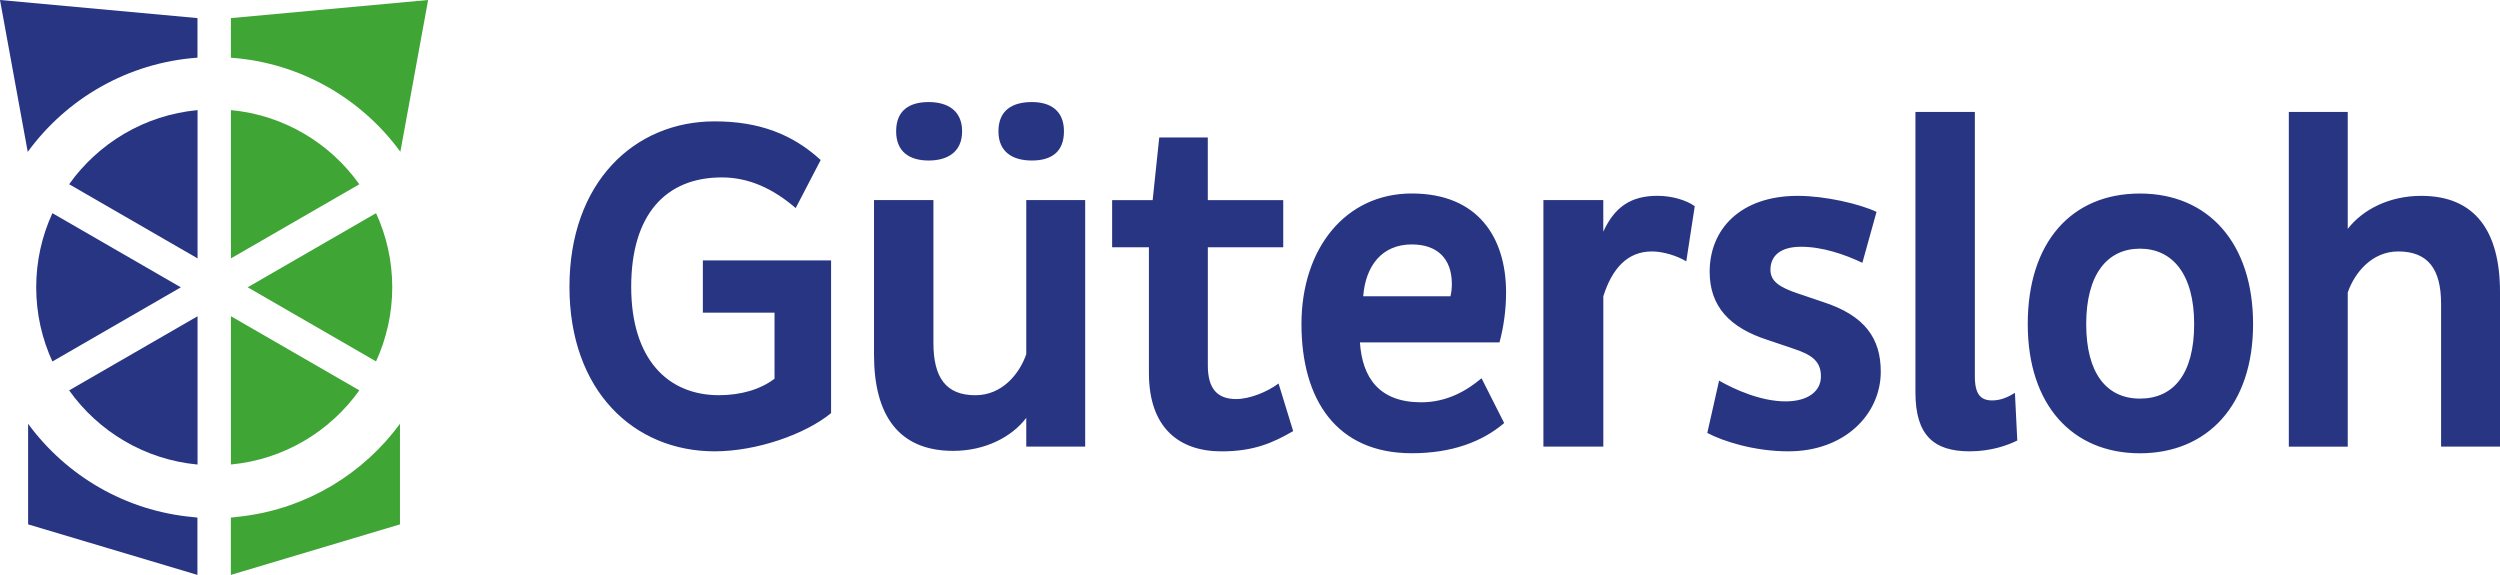 <svg xmlns="http://www.w3.org/2000/svg" id="Ebene_1" viewBox="0 0 602.11 138.46"><defs><style>.cls-1{fill:#3fa535}.cls-2{fill:#283583}</style></defs><path d="M602.11 107.57V70.33c0-14.53-5.9-23.16-18.96-23.16-7.72 0-14.08 3.29-17.71 7.95V26.96h-14.19v80.61h14.19V70.44c1.7-4.88 5.9-9.88 12.15-9.88 7.15 0 10.33 4.2 10.33 12.6v34.4h14.19Zm-99.66-29.51c0-12.04 5.11-18.17 12.94-18.17s13.06 6.13 13.06 18.17-5 17.94-13.06 17.94-12.94-6.13-12.94-17.94m-14.08 0c0 19.53 10.79 31.11 27.02 31.11s27.25-11.58 27.25-31.11-10.79-31.45-27.25-31.45-27.02 11.69-27.02 31.45m-27.05-51.1v67.55c0 10.33 4.43 14.19 13.06 14.19 5 0 8.97-1.36 11.47-2.61l-.57-11.47c-1.48.91-3.29 1.82-5.45 1.82-2.72 0-4.2-1.36-4.2-5.79V26.96zm-9.37 24.07c-4.09-1.93-12.37-3.86-18.96-3.86-13.85 0-21.23 8.06-21.23 18.28 0 8.29 4.77 13.51 14.08 16.46l6.02 2.04c4.54 1.48 6.7 3.07 6.7 6.7s-3.18 6.02-8.52 6.02c-5.9 0-12.26-2.84-16.01-5l-2.84 12.6c3.86 2.04 11.35 4.43 19.53 4.43 13.62 0 22.25-8.97 22.25-19.19 0-7.95-3.75-13.51-13.97-16.8l-6.02-2.04c-4.43-1.48-6.58-2.95-6.58-5.68 0-3.29 2.27-5.56 7.38-5.56s10.45 1.82 14.76 3.86zm-65.8 56.54V71.35c2.16-6.81 5.9-10.79 11.69-10.79 2.73 0 6.02 1.02 8.29 2.38l2.04-13.28c-2.04-1.48-5.56-2.5-8.97-2.5-6.47 0-10.33 2.72-13.06 8.63v-7.61h-14.42v59.38h14.42Zm-57.83-36.21c.57-7.38 4.54-12.49 11.7-12.49 6.02 0 9.65 3.29 9.65 9.54 0 1.02-.11 2.04-.34 2.95h-21Zm32.82 11.12c1.02-3.75 1.59-7.95 1.59-12.04 0-13.17-6.7-23.84-22.71-23.84s-26.57 13.28-26.57 31.45 8.4 31.11 26.57 31.11c9.54 0 16.92-2.72 22.25-7.27l-5.45-10.79c-3.63 3.06-8.4 5.79-14.53 5.79-10.1 0-14.19-5.9-14.76-14.42h33.61Zm-70.25-22.93h18.17V48.2h-18.17V33.1H279.2l-1.59 15.1h-9.76v11.35h8.86v30.31c0 13.28 7.38 18.85 17.48 18.85 7.72 0 12.37-2.04 17.26-4.88l-3.52-11.47c-2.73 2.04-6.93 3.75-10.22 3.75-4.43 0-6.81-2.38-6.81-8.06v-28.5Zm-50.42-27.93c0 5 3.41 7.04 8.06 7.04s7.72-2.04 7.72-7.04-3.29-7.04-7.72-7.04c-4.65 0-8.06 1.93-8.06 7.04m-24.64 0c0 5 3.29 7.04 7.83 7.04s8.06-2.04 8.06-7.04-3.52-7.04-8.06-7.04-7.83 1.93-7.83 7.04m-5.33 16.57v37.24c0 14.53 5.9 23.16 19.07 23.16 7.61 0 14.08-3.29 17.6-7.95v6.92h14.19V48.18h-14.19v37.13c-1.7 4.88-5.9 9.88-12.26 9.88-7.04 0-10.1-4.2-10.1-12.6v-34.4zm-12.84-9.65c-6.81-6.24-14.87-9.31-25.54-9.31-19.42 0-34.97 14.76-34.97 39.85s15.55 39.62 34.97 39.62c10.1 0 21.8-4.09 28.04-9.2V62.71h-30.88v12.6h17.26v15.9c-3.41 2.61-8.17 3.97-13.4 3.97-12.26 0-21.12-8.63-21.12-26.11s8.4-26.34 21.8-26.34c6.47 0 12.26 2.61 17.82 7.38l6.02-11.58Z" class="cls-2"/><path d="M96.42 36.57 103.11 0l-47.5 4.36v9.54c16.77 1.21 31.46 9.85 40.82 22.66" class="cls-1"/><path d="M47.56 13.9V4.36L0 0l6.68 36.58c9.36-12.83 24.08-21.49 40.88-22.69" class="cls-2"/><path d="M86.54 44.38c-7.04-9.89-18.16-16.67-30.92-17.86v35.71z" class="cls-1"/><path d="M47.58 26.52c-12.76 1.19-23.89 7.96-30.93 17.85l30.93 17.86zM12.62 51.34c-2.5 5.44-3.9 11.48-3.9 17.86s1.4 12.42 3.9 17.86L43.55 69.2zM16.65 94.02c7.04 9.89 18.17 16.67 30.93 17.86V76.17z" class="cls-2"/><path d="M55.62 111.87c12.75-1.19 23.88-7.97 30.92-17.86L55.62 76.16zM59.65 69.19l30.92 17.85c2.49-5.44 3.9-11.48 3.9-17.85s-1.4-12.42-3.9-17.85zM56.85 124.52c-.42.04-.83.11-1.25.14v13.8l40.73-12.17v-24.22c-8.78 11.96-22.24 20.27-37.68 22.24-.19.03-.38.05-.57.07-.41.05-.81.1-1.22.14" class="cls-1"/><path d="M6.77 102.07v24.22l40.78 12.17v-13.8c-.35-.02-.7-.08-1.05-.12-16.3-1.47-30.56-9.98-39.73-22.47" class="cls-2"/></svg>